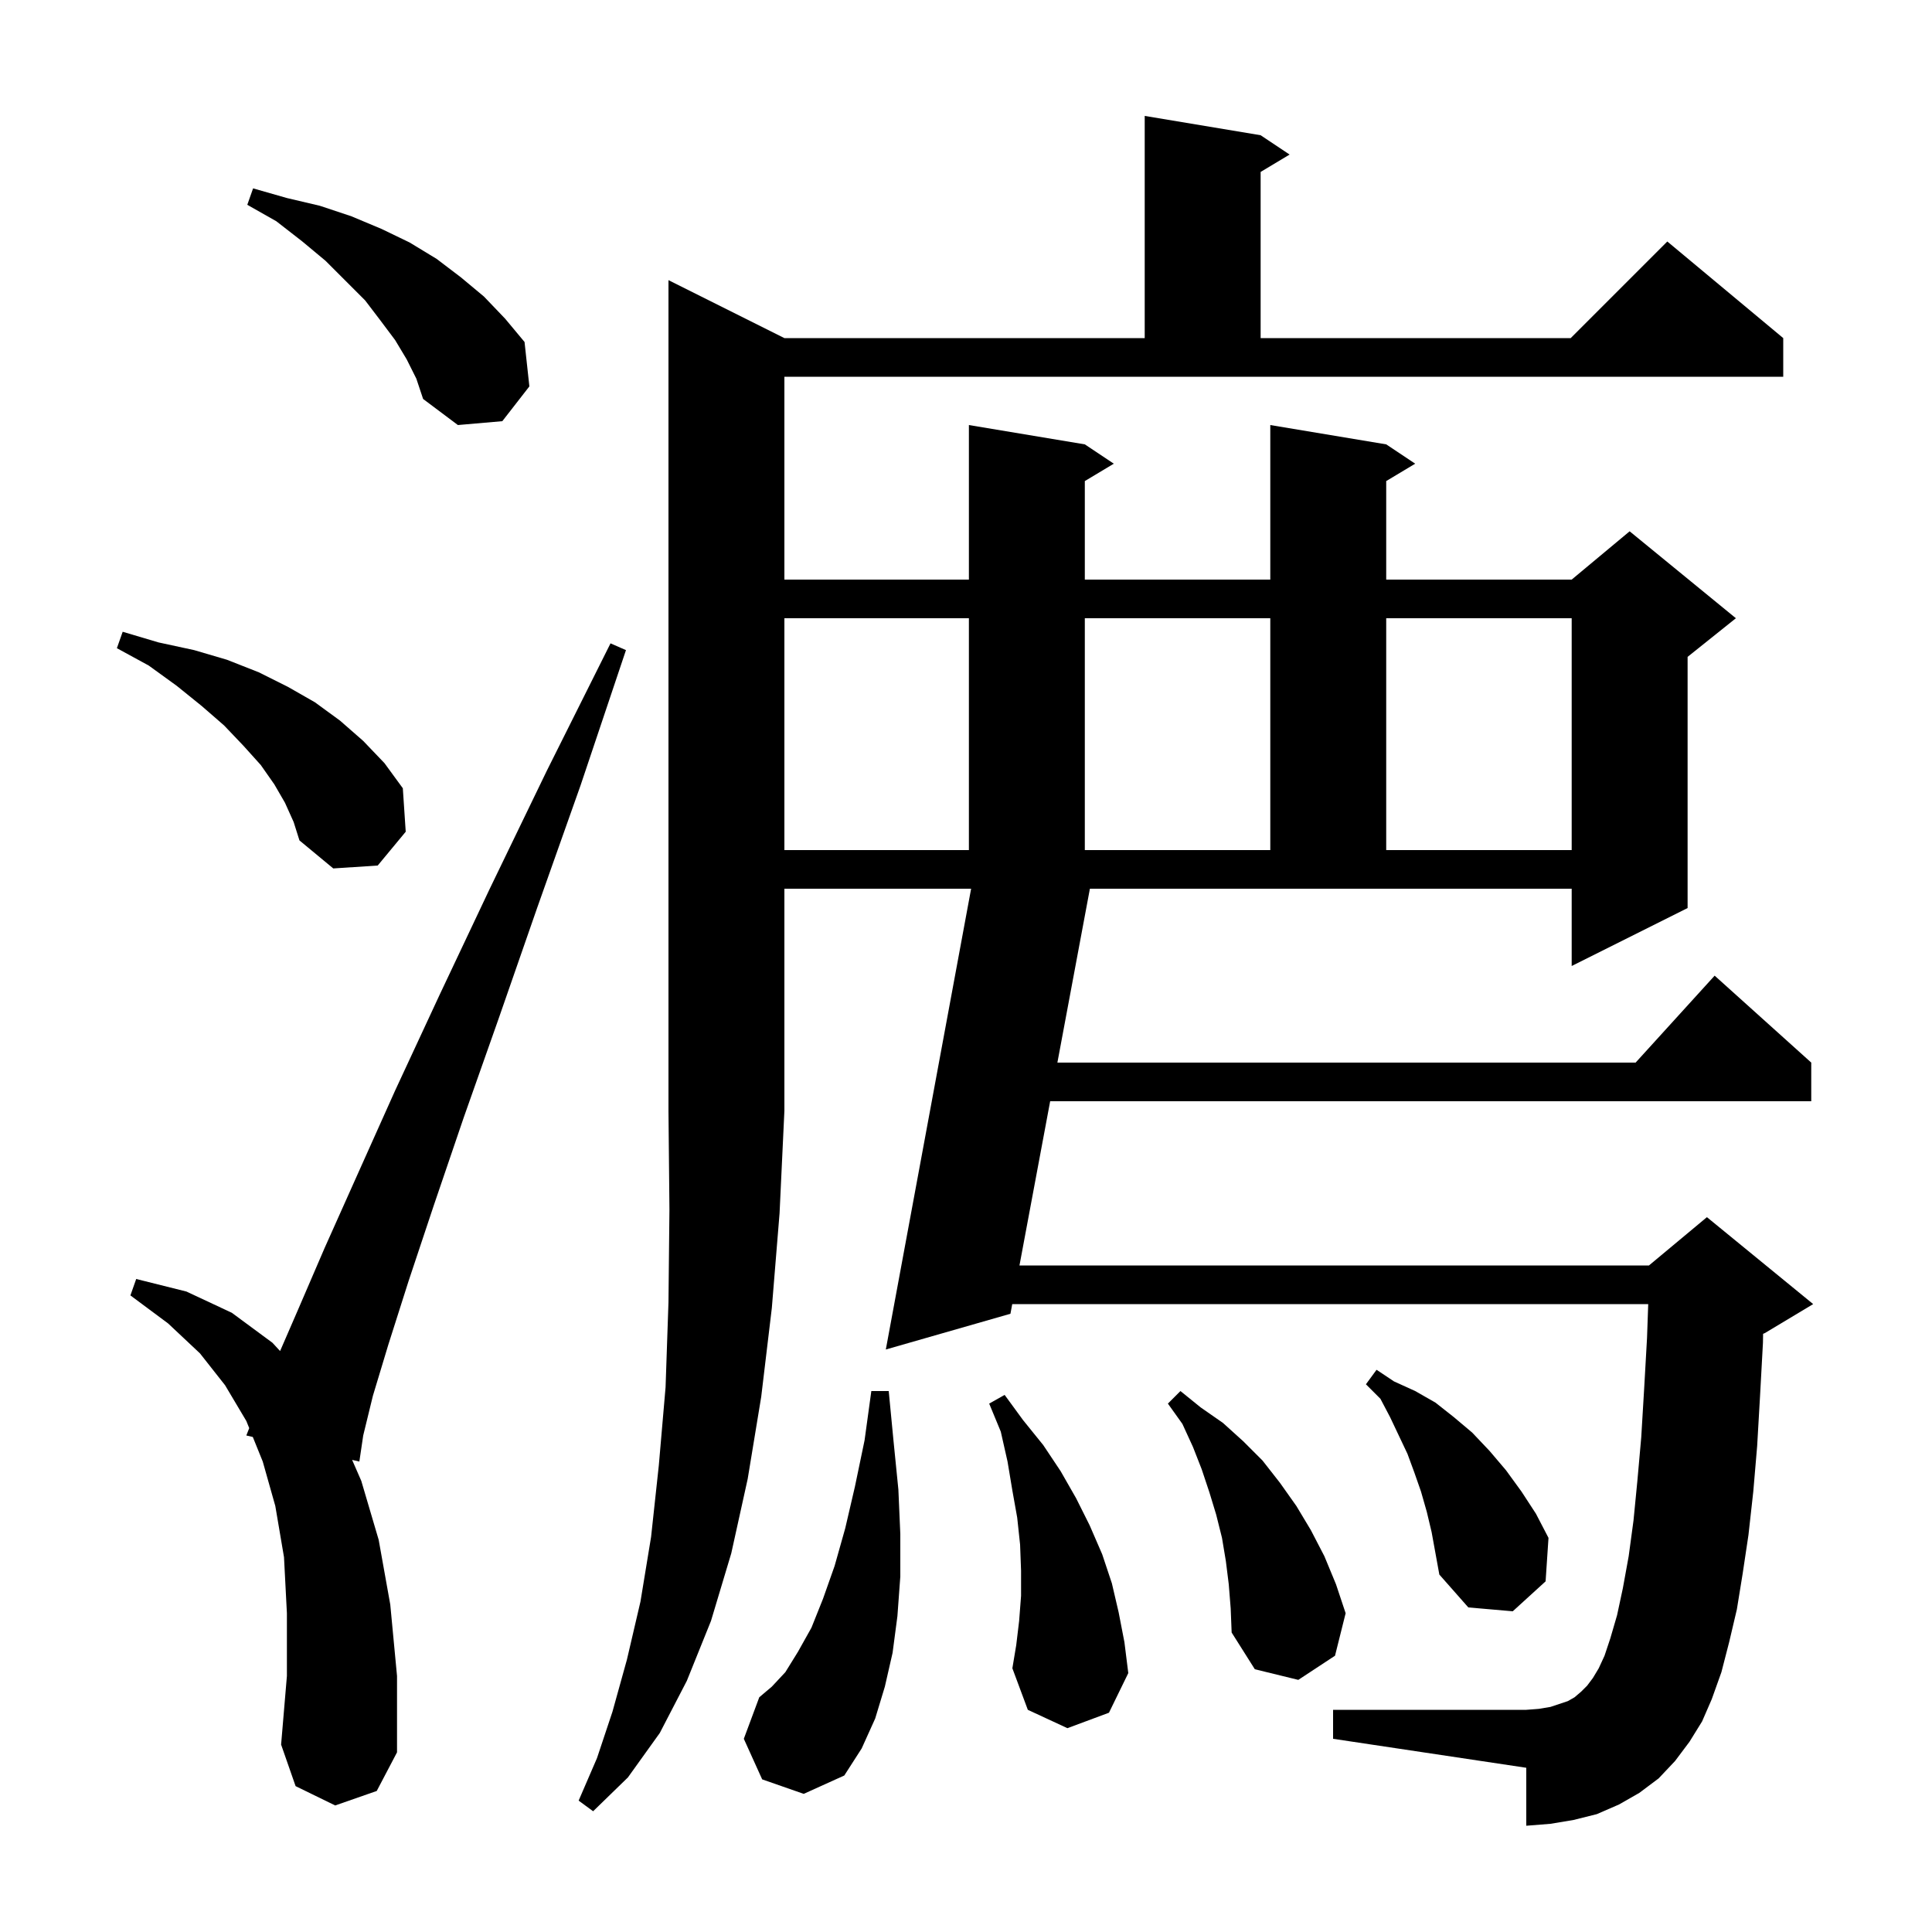 <svg xmlns="http://www.w3.org/2000/svg" xmlns:xlink="http://www.w3.org/1999/xlink" version="1.1" baseProfile="full" viewBox="0 0 200 200" width="200" height="200"><g fill="currentColor"><path d="M 81.2 35.0 L 118.5 35.0 L 118.5 12.0 L 130.5 14.0 L 133.5 16.0 L 130.5 17.8 L 130.5 35.0 L 162.6 35.0 L 172.6 25.0 L 184.6 35.0 L 184.6 39.0 L 81.2 39.0 L 81.2 60.0 L 100.3 60.0 L 100.3 44.0 L 112.3 46.0 L 115.3 48.0 L 112.3 49.8 L 112.3 60.0 L 131.5 60.0 L 131.5 44.0 L 143.5 46.0 L 146.5 48.0 L 143.5 49.8 L 143.5 60.0 L 162.7 60.0 L 168.7 55.0 L 179.7 64.0 L 174.7 68.0 L 174.7 94.0 L 162.7 100.0 L 162.7 92.0 L 112.826 92.0 L 109.461 110.0 L 169.318 110.0 L 177.5 101.0 L 187.5 110.0 L 187.5 114.0 L 108.713 114.0 L 105.535 131.0 L 170.7 131.0 L 176.7 126.0 L 187.7 135.0 L 182.7 138.0 L 182.516 138.077 L 182.5 139.0 L 182.2 144.5 L 181.9 149.7 L 181.5 154.4 L 181.0 158.9 L 180.4 162.9 L 179.8 166.6 L 179.0 170.0 L 178.2 173.1 L 177.2 175.9 L 176.2 178.2 L 174.9 180.3 L 173.4 182.3 L 171.7 184.1 L 169.7 185.6 L 167.6 186.8 L 165.3 187.8 L 162.9 188.4 L 160.5 188.8 L 158.0 189.0 L 158.0 183.0 L 138.0 180.0 L 138.0 177.0 L 158.0 177.0 L 159.3 176.9 L 160.5 176.7 L 162.3 176.1 L 163.0 175.7 L 163.7 175.1 L 164.3 174.5 L 164.9 173.7 L 165.5 172.7 L 166.1 171.4 L 166.7 169.6 L 167.4 167.2 L 168.0 164.4 L 168.6 161.1 L 169.1 157.4 L 169.5 153.3 L 169.9 148.8 L 170.2 143.8 L 170.5 138.5 L 170.623 135.0 L 104.787 135.0 L 104.6 136.0 L 91.7 139.7 L 100.53 92.0 L 81.2 92.0 L 81.2 115.0 L 80.7 125.6 L 79.9 135.4 L 78.8 144.6 L 77.4 153.1 L 75.7 160.8 L 73.6 167.8 L 71.1 174.0 L 68.3 179.4 L 65.0 184.0 L 61.4 187.5 L 59.9 186.4 L 61.8 182.0 L 63.4 177.2 L 64.9 171.8 L 66.3 165.8 L 67.4 159.1 L 68.2 151.7 L 68.9 143.6 L 69.2 134.8 L 69.3 125.2 L 69.2 115.0 L 69.2 29.0 Z M 78.9 184.2 L 77.0 180.0 L 78.6 175.7 L 79.9 174.6 L 81.3 173.1 L 82.6 171.0 L 84.0 168.5 L 85.2 165.5 L 86.4 162.1 L 87.5 158.2 L 88.5 153.9 L 89.5 149.1 L 90.2 144.0 L 92.0 144.0 L 92.5 149.2 L 93.0 154.2 L 93.2 158.8 L 93.2 163.2 L 92.9 167.3 L 92.4 171.1 L 91.6 174.6 L 90.6 177.9 L 89.2 181.0 L 87.4 183.8 L 83.2 185.7 Z M 34.7 186.9 L 30.6 184.9 L 29.1 180.6 L 29.7 173.5 L 29.7 167.0 L 29.4 161.2 L 28.5 155.9 L 27.2 151.3 L 26.17 148.755 L 25.5 148.6 L 25.799 147.84 L 25.5 147.1 L 23.3 143.4 L 20.7 140.1 L 17.4 137.0 L 13.5 134.1 L 14.1 132.4 L 19.3 133.7 L 24.0 135.9 L 28.2 139.0 L 28.995 139.859 L 30.8 135.7 L 33.6 129.2 L 37.0 121.6 L 40.9 112.9 L 45.5 103.0 L 50.7 92.0 L 56.6 79.8 L 63.2 66.6 L 64.8 67.3 L 60.1 81.3 L 55.6 94.0 L 51.6 105.5 L 48.0 115.7 L 44.9 124.8 L 42.3 132.6 L 40.2 139.2 L 38.6 144.5 L 37.6 148.6 L 37.2 151.3 L 36.452 151.127 L 37.4 153.3 L 39.2 159.4 L 40.4 166.1 L 41.1 173.5 L 41.1 181.4 L 39.0 185.4 Z M 127.2 164.0 L 126.9 161.6 L 126.5 159.2 L 125.9 156.8 L 125.2 154.5 L 124.4 152.1 L 123.5 149.8 L 122.4 147.4 L 120.9 145.3 L 122.2 144.0 L 124.3 145.7 L 126.6 147.3 L 128.7 149.2 L 130.7 151.2 L 132.5 153.5 L 134.2 155.9 L 135.7 158.4 L 137.1 161.1 L 138.3 164.0 L 139.3 167.0 L 138.2 171.4 L 134.4 173.9 L 129.9 172.8 L 127.5 169.0 L 127.4 166.5 Z M 110.5 178.9 L 106.4 177.0 L 104.8 172.7 L 105.2 170.3 L 105.5 167.8 L 105.7 165.2 L 105.7 162.6 L 105.6 159.9 L 105.3 157.1 L 104.8 154.3 L 104.3 151.3 L 103.6 148.2 L 102.4 145.3 L 104.0 144.4 L 105.9 147.0 L 108.0 149.6 L 109.8 152.3 L 111.4 155.1 L 112.8 157.9 L 114.1 160.9 L 115.1 163.9 L 115.8 166.9 L 116.4 170.0 L 116.8 173.2 L 114.8 177.3 Z M 147.7 156.5 L 147.1 154.4 L 146.4 152.4 L 145.7 150.5 L 143.9 146.7 L 142.9 144.8 L 141.4 143.3 L 142.5 141.8 L 144.3 143.0 L 146.5 144.0 L 148.6 145.2 L 150.5 146.7 L 152.4 148.3 L 154.2 150.2 L 155.9 152.2 L 157.5 154.4 L 159.0 156.7 L 160.3 159.2 L 160.0 163.7 L 156.6 166.8 L 152.0 166.4 L 149.0 163.0 L 148.2 158.6 Z M 29.5 83.1 L 28.4 81.2 L 27.0 79.2 L 25.2 77.2 L 23.2 75.1 L 20.9 73.1 L 18.3 71.0 L 15.4 68.9 L 12.1 67.1 L 12.7 65.4 L 16.4 66.5 L 20.1 67.3 L 23.5 68.3 L 26.8 69.6 L 29.8 71.1 L 32.6 72.7 L 35.2 74.6 L 37.6 76.7 L 39.8 79.0 L 41.7 81.6 L 42.0 86.1 L 39.1 89.6 L 34.5 89.9 L 31.0 87.0 L 30.4 85.1 Z M 81.2 64.0 L 81.2 88.0 L 100.3 88.0 L 100.3 64.0 Z M 112.3 64.0 L 112.3 88.0 L 131.5 88.0 L 131.5 64.0 Z M 143.5 64.0 L 143.5 88.0 L 162.7 88.0 L 162.7 64.0 Z M 42.1 37.2 L 40.9 35.2 L 39.4 33.2 L 37.8 31.1 L 33.7 27.0 L 31.3 25.0 L 28.6 22.9 L 25.6 21.2 L 26.2 19.5 L 29.7 20.5 L 33.1 21.3 L 36.4 22.4 L 39.5 23.7 L 42.4 25.1 L 45.2 26.8 L 47.7 28.7 L 50.1 30.7 L 52.3 33.0 L 54.3 35.4 L 54.8 40.0 L 52.0 43.6 L 47.4 44.0 L 43.8 41.3 L 43.1 39.2 Z "/></g></svg>
